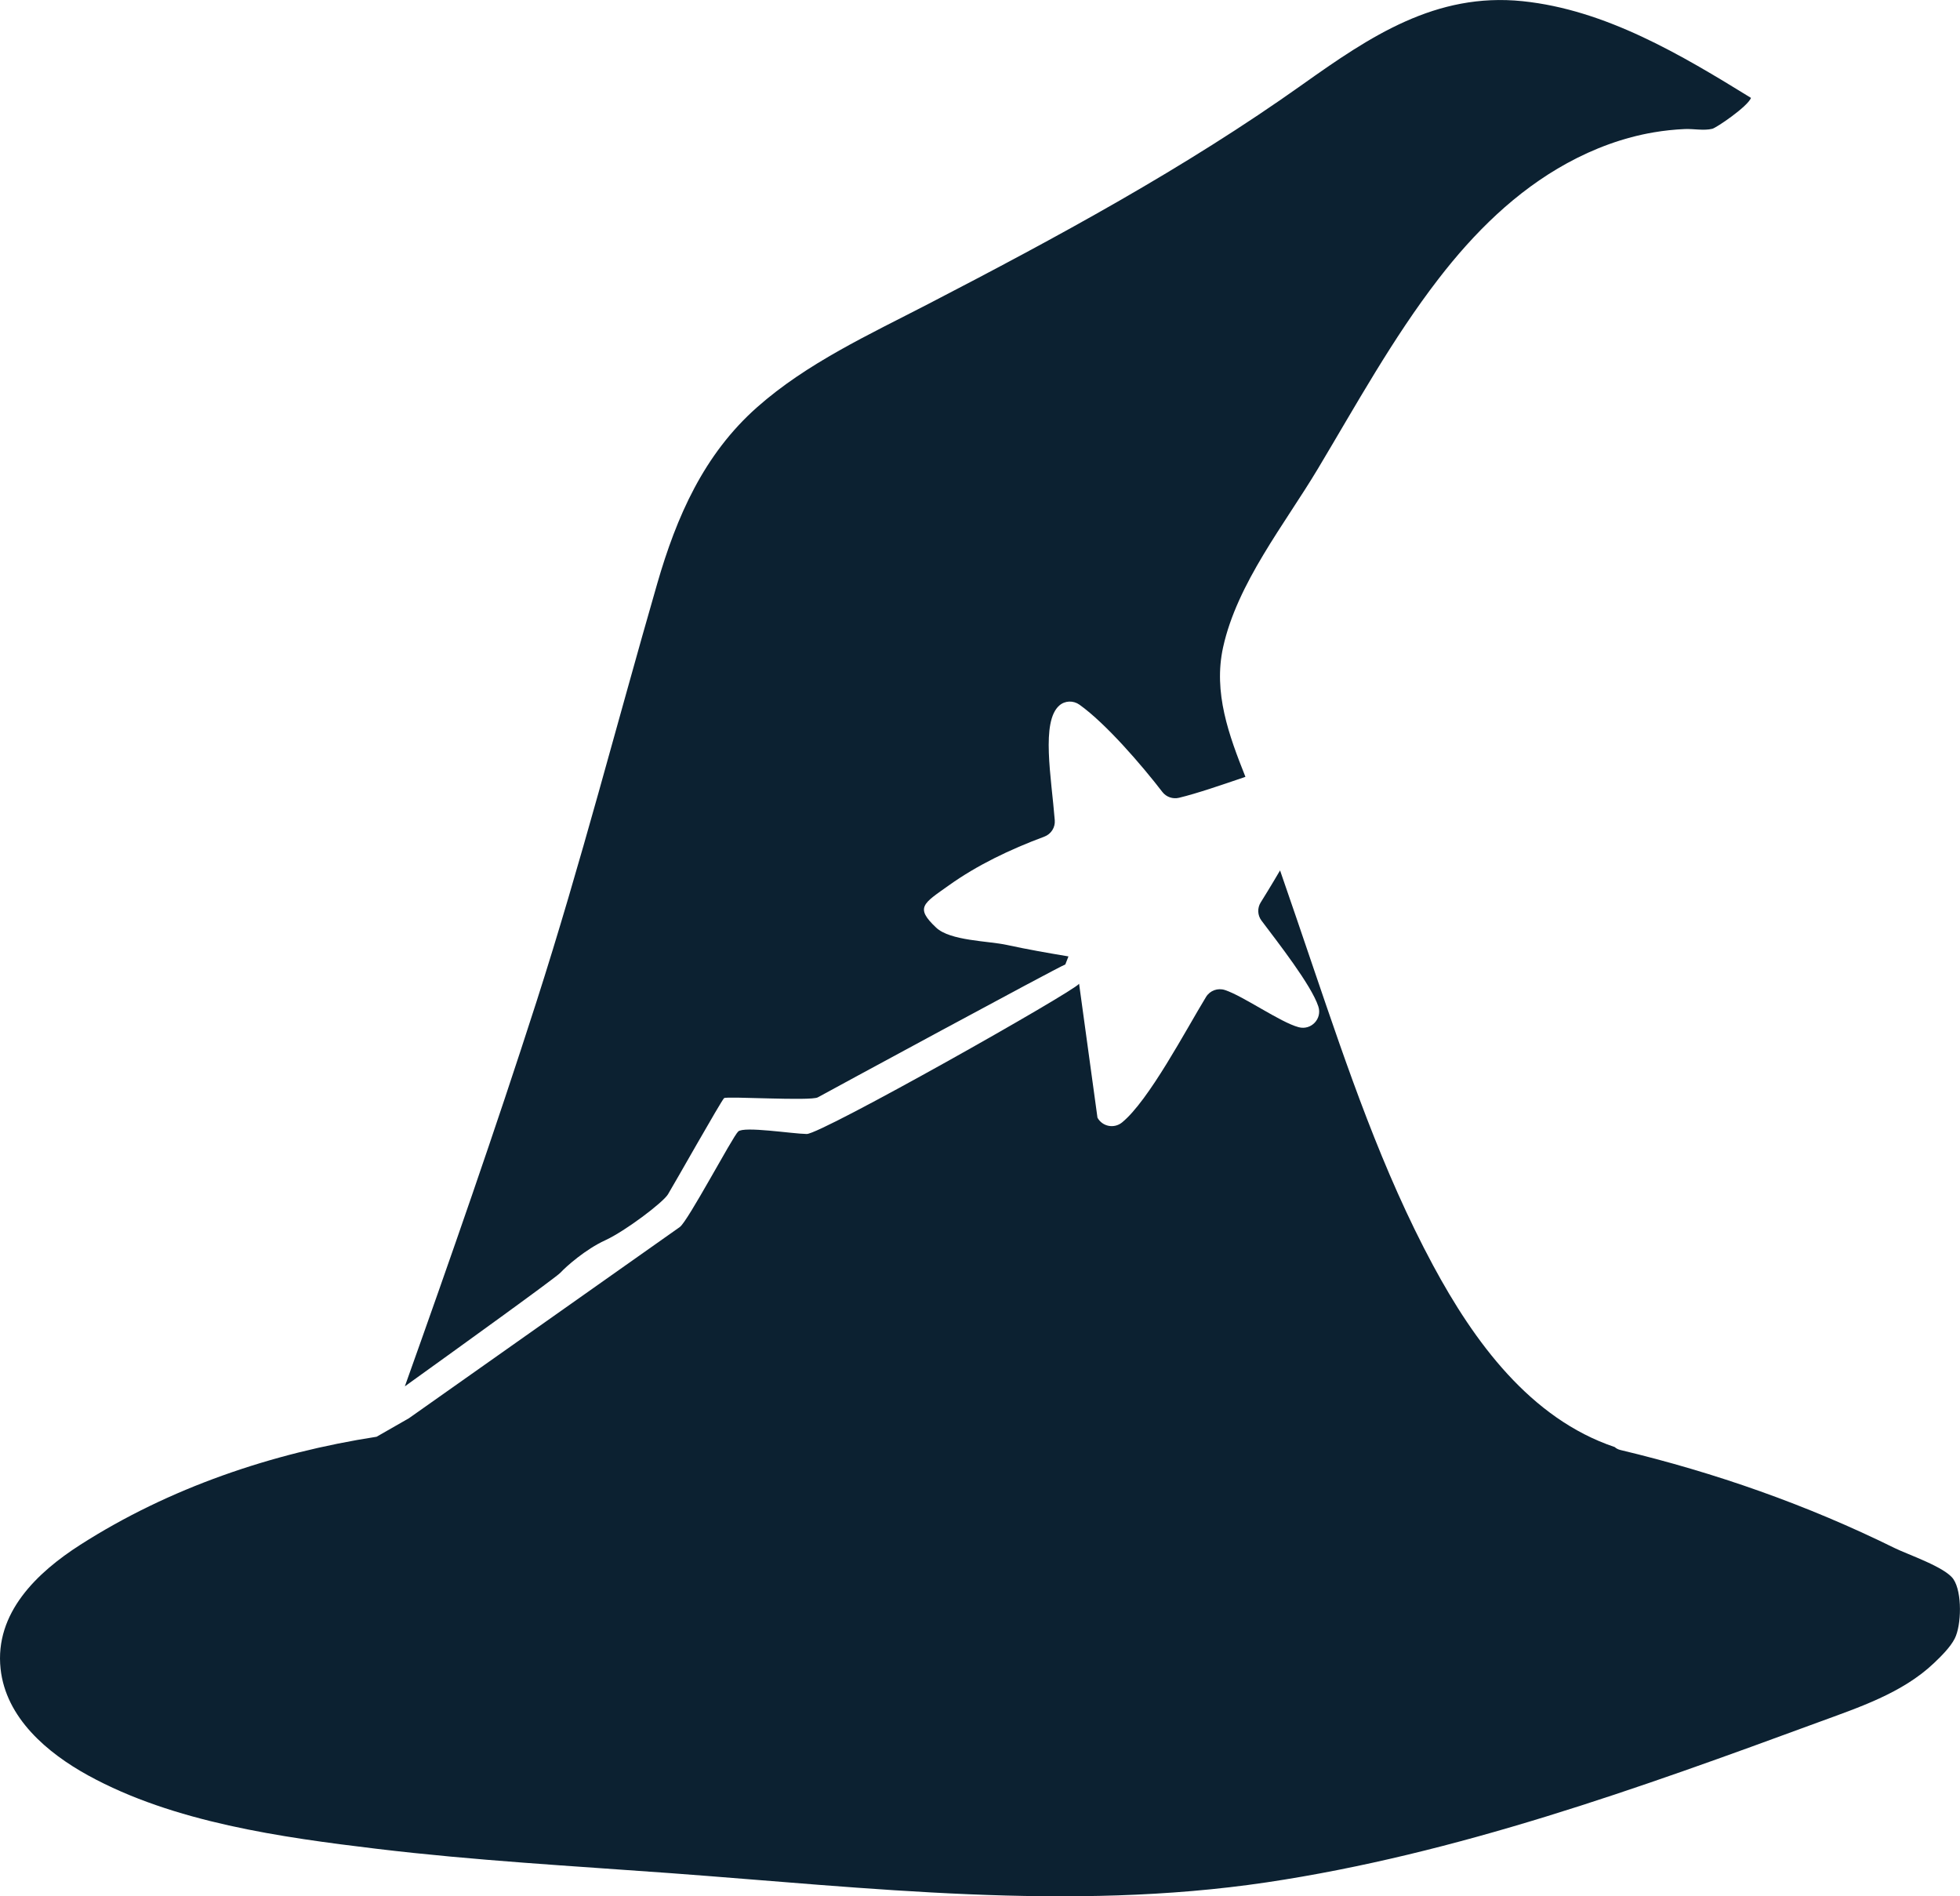 <svg xmlns="http://www.w3.org/2000/svg" id="Camada_2" data-name="Camada 2" viewBox="0 0 545.76 527.95"><defs><style>      .cls-1 {        fill: #0c2131;      }    </style></defs><g id="Camada_1-2" data-name="Camada 1"><g><path class="cls-1" d="M297.51,266.27c-5.75-.96-11.48-1.96-17.18-3.2-5.2-1.13-15.75-1.12-19.66-4.81-5.97-5.63-3.61-6.68,3.57-11.79,7.86-5.6,16.9-9.95,26.54-13.54,1.88-.7,3.08-2.55,2.92-4.55-.94-11.93-3.89-27.5,1.29-31.98,1.58-1.37,3.9-1.42,5.6-.2,7.34,5.24,17.33,16.82,23.08,24.3,1.08,1.4,2.9,2.02,4.62,1.61,5.03-1.21,11.9-3.58,18.5-5.83-4.62-11.6-8.99-23.47-6.22-36.07,3.92-17.83,17.18-34.3,26.38-49.68,10.69-17.86,20.83-36.33,33.57-52.85,9.89-12.84,21.54-24.41,35.85-32.25,7.52-4.12,15.69-7.16,24.16-8.59,2.84-.48,5.68-.78,8.56-.91,2.47-.11,5.31.51,7.69-.07,1.16-.28,9.83-6.17,10.79-8.6-19.46-12-40.48-24.54-63.62-26.93-24.18-2.49-42.48,9.84-61.2,23.14-32.95,23.43-68.51,42.63-104.35,61.2-16.34,8.46-33.69,16.41-47.59,28.71-14.83,13.12-22.41,30.42-27.81,49.12-11.22,38.87-21.27,77.94-33.65,116.49-11.53,35.89-23.95,71.48-36.62,106.98.64-.46,1.32-.95,2.08-1.5,12.35-8.87,39.97-28.77,41.24-30.14,1.64-1.77,6.99-6.51,12.48-9.03,5.5-2.52,16.03-10.46,17.46-12.78,1.43-2.31,14.92-26.23,15.64-26.8.72-.57,24.15.88,26.09-.21,1.95-1.09,66.75-36.21,68.92-37"></path><path class="cls-1" d="M104.86,400c-29.02,4.5-57.68,14.19-82.52,30.09-12.02,7.7-23.85,18.96-22.18,34.51,1.47,13.69,13.01,23.43,24.37,29.68,23.8,13.09,53.87,17.26,80.46,20.45,27.14,3.26,54.49,4.77,81.74,6.77,55.1,4.06,110.93,10.75,165.96,2.56,52.91-7.88,103.6-26.19,153.6-44.56,11.16-4.1,23.43-8.11,32.23-16.49,1.95-1.86,4.56-4.41,5.79-6.86,1.85-3.67,2.1-12.8-.37-16.48-2.27-3.38-12.75-6.88-16.4-8.69-24.35-12.01-49.94-20.99-76.33-27.29-.67-.16-1.19-.45-1.6-.82-23.54-7.92-39.16-29.38-50.58-50.59-14.15-26.29-23.79-54.86-33.39-83.03-3.06-8.97-6.09-17.96-9.21-26.92-2.55,4.36-4.66,7.74-5.38,8.9l-.02.03c-.97,1.56-.88,3.56.22,5.03,4.53,6.04,13.89,17.95,15.84,23.92,1.12,3.42-2,6.7-5.48,5.77-5.11-1.35-15.43-8.69-20.54-10.35-1.99-.65-4.16.14-5.25,1.92-5.58,9.14-15.91,28.84-23.38,34.94-2.2,1.8-5.48,1.17-6.85-1.32l-5.12-37.29c-1.4,2.16-71.81,41.89-75.84,41.83-4.03-.05-17.48-2.22-19.08-.69-1.61,1.51-14.01,25.03-16.27,26.6-2.26,1.58-75.42,53.23-75.42,53.23"></path></g></g></svg>